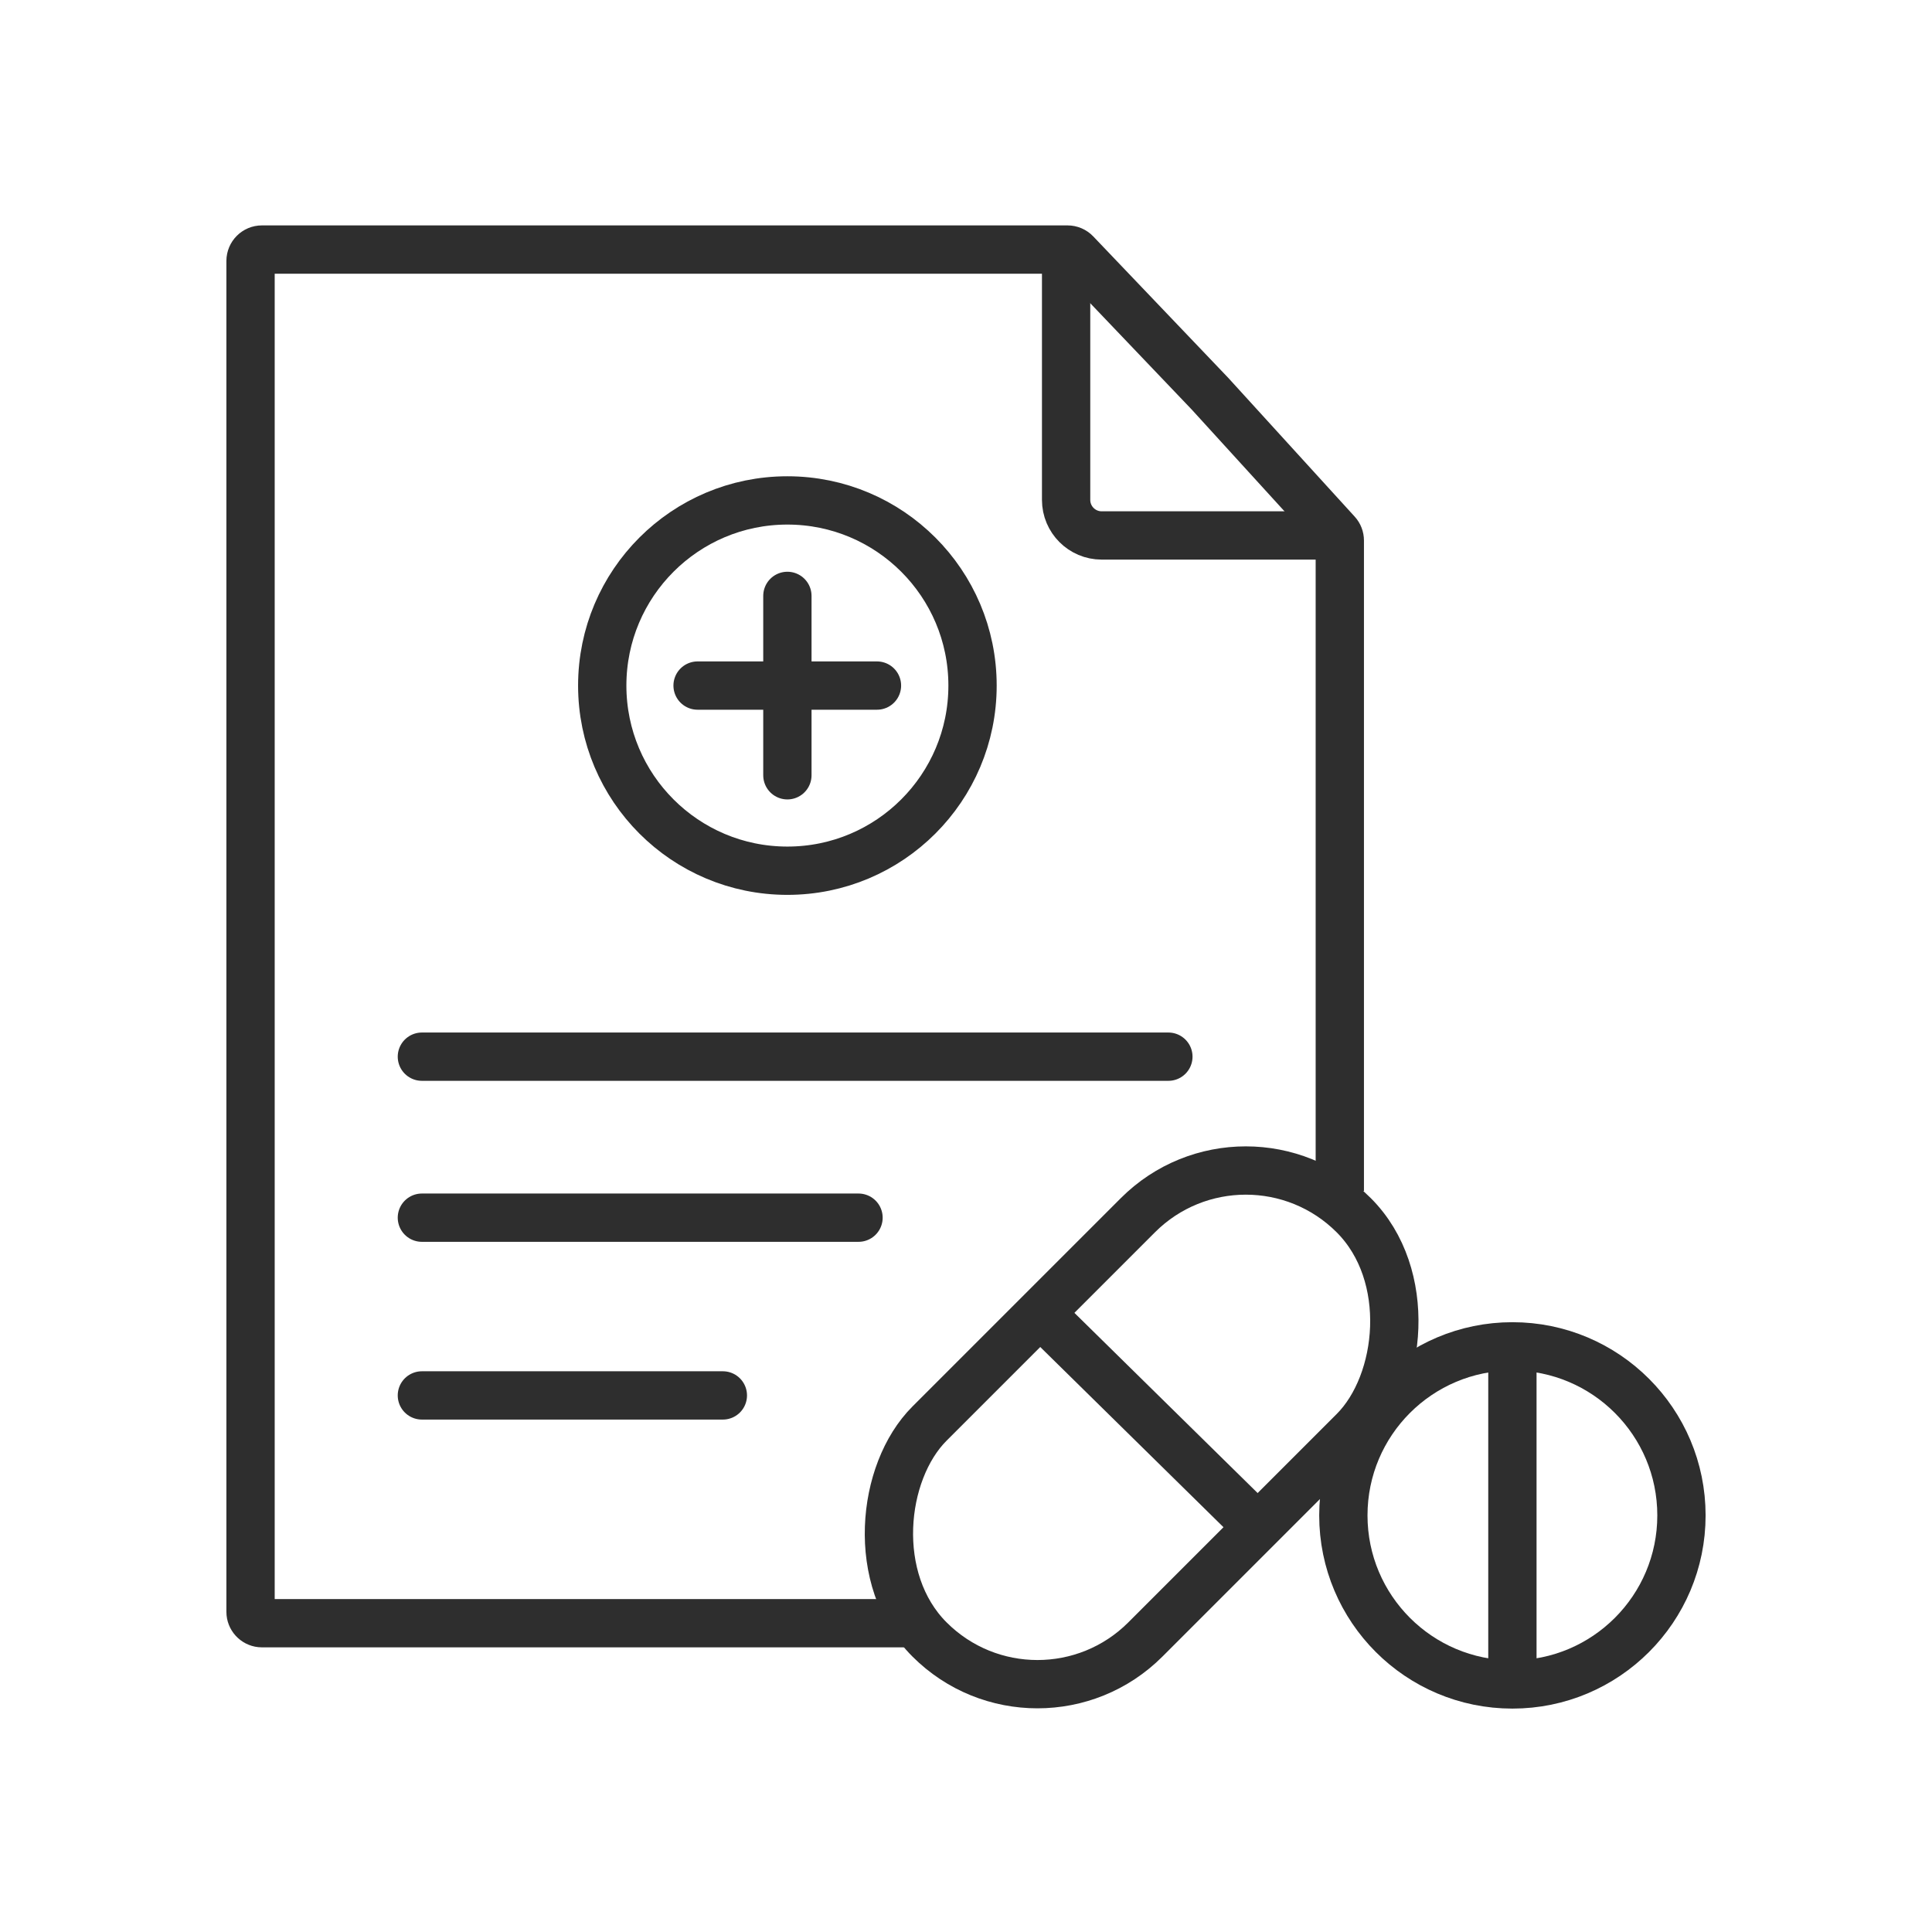 <svg width="60" height="60" viewBox="0 0 60 60" fill="none" xmlns="http://www.w3.org/2000/svg">
<path d="M13.102 32.816H36.285" stroke="#2E2E2E" stroke-width="1.5" stroke-linecap="round"/>
<path d="M13.102 37.816H26.662M13.102 43.336H22.449" stroke="#2E2E2E" stroke-width="1.5" stroke-linecap="round"/>
<path fill-rule="evenodd" clip-rule="evenodd" d="M28.291 49.66H8.531V8.5H32.984L37.03 12.74V12.741L40.859 16.941V36.828C41.369 36.861 41.869 36.916 42.359 36.991V16.788C42.359 16.513 42.257 16.247 42.071 16.044L38.14 11.73L33.952 7.342C33.744 7.124 33.455 7 33.153 7H8.135C7.525 7 7.032 7.494 7.031 8.104V50.056C7.031 50.627 7.466 51.098 8.022 51.154L8.135 51.16H29.482C29.023 50.691 28.623 50.189 28.291 49.66Z" fill="#2E2E2E"/>
<path d="M33.109 7.962V15.525C33.109 16.134 33.604 16.629 34.213 16.629H41.297" stroke="#2E2E2E" stroke-width="1.5"/>
<circle cx="24.453" cy="21.291" r="5.75" stroke="#2E2E2E" stroke-width="1.5"/>
<path d="M24.453 18.506V24.077" stroke="#2E2E2E" stroke-width="1.5" stroke-linecap="round"/>
<path d="M21.664 21.291H27.235" stroke="#2E2E2E" stroke-width="1.5" stroke-linecap="round"/>
<circle cx="46.969" cy="47.062" r="5.25" stroke="#2E2E2E" stroke-width="1.5"/>
<path d="M46.969 41.304L46.969 51.627" stroke="#2E2E2E" stroke-width="1.5"/>
<path d="M39.42 47.777L31.812 40.295" stroke="#2E2E2E" stroke-width="1.5"/>
<rect x="32.219" y="54.267" width="9.481" height="18.632" rx="4.74" transform="rotate(-135 32.219 54.267)" stroke="#2E2E2E" stroke-width="1.5"/>
</svg>
